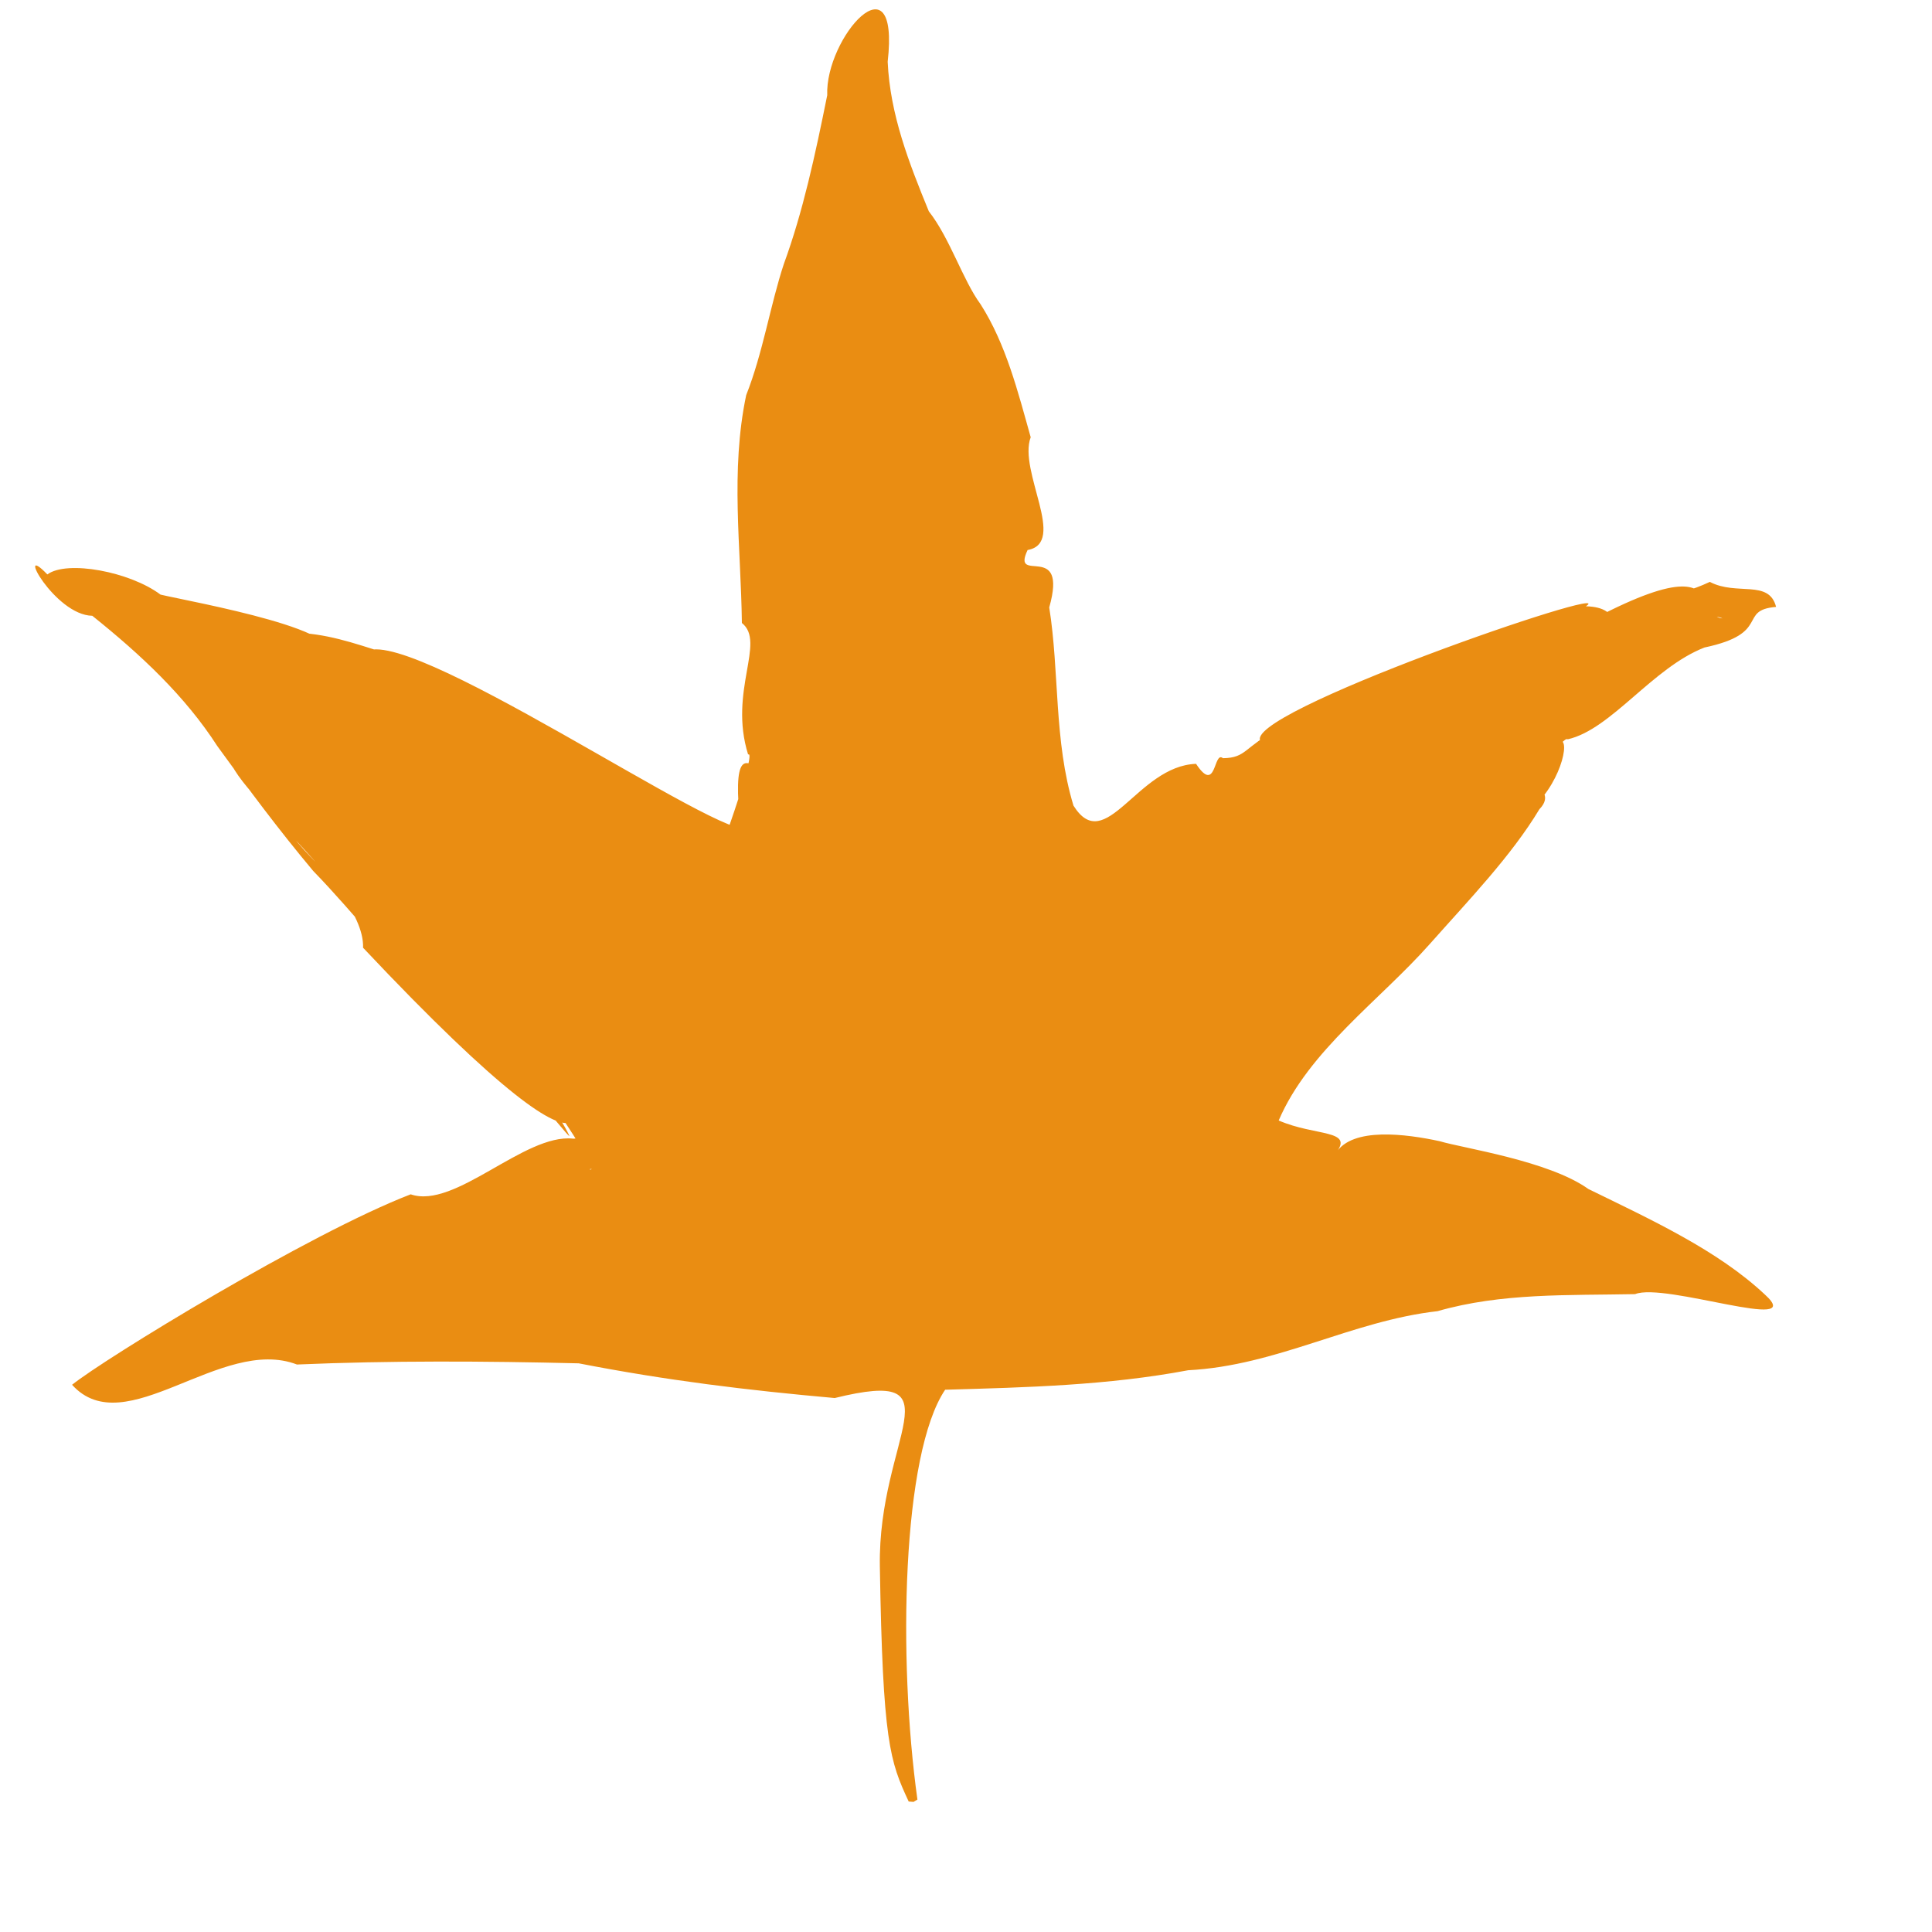 <?xml version="1.0" encoding="UTF-8" standalone="no"?>
<!-- Created with Inkscape (http://www.inkscape.org/) -->
<svg
   xmlns:dc="http://purl.org/dc/elements/1.1/"
   xmlns:cc="http://web.resource.org/cc/"
   xmlns:rdf="http://www.w3.org/1999/02/22-rdf-syntax-ns#"
   xmlns:svg="http://www.w3.org/2000/svg"
   xmlns="http://www.w3.org/2000/svg"
   xmlns:sodipodi="http://inkscape.sourceforge.net/DTD/sodipodi-0.dtd"
   xmlns:inkscape="http://www.inkscape.org/namespaces/inkscape"
   width="400pt"
   height="400pt"
   id="svg1477"
   sodipodi:version="0.32"
   inkscape:version="0.42"
   sodipodi:docbase="/home/silvyn/Desktop"
   sodipodi:docname="feuille03.svg">
  <defs
     id="defs1479" />
  <sodipodi:namedview
     id="base"
     pagecolor="#ffffff"
     bordercolor="#666666"
     borderopacity="1.0"
     inkscape:pageopacity="0.0"
     inkscape:pageshadow="2"
     inkscape:zoom="0.70000000"
     inkscape:cx="565.25500"
     inkscape:cy="281.88197"
     inkscape:document-units="px"
     inkscape:current-layer="layer1"
     showguides="false"
     inkscape:guide-bbox="false"
     inkscape:window-width="1272"
     inkscape:window-height="953"
     inkscape:window-x="0"
     inkscape:window-y="22"
     inkscape:showpageshadow="true"
     inkscape:guide-points="false"
     showgrid="false">
    <sodipodi:guide
       orientation="horizontal"
       position="1322.857"
       id="guide1486" />
    <sodipodi:guide
       orientation="horizontal"
       position="388.571"
       id="guide1488" />
    <sodipodi:guide
       orientation="vertical"
       position="432.857"
       id="guide1490" />
  </sodipodi:namedview>
  <g
     inkscape:label="Calque 1"
     inkscape:groupmode="layer"
     id="layer1">
    <path
       style="fill:#ea8d12;fill-opacity:1"
       d="M 250.846,497.314 C 245.665,486.195 243.676,480.855 242.884,432.372 C 242.33,396.731 265.292,377.356 230.428,385.931 C 206.073,383.76 184.097,381.089 159.757,376.352 C 133.768,375.723 107.845,375.575 81.977,376.677 C 60.996,368.625 34.599,398.549 19.894,382.273 C 28.755,375.124 85.263,340.512 113.375,329.694 C 125.573,333.928 144.761,312.899 158.167,314.32 C 170.949,315.437 211.239,205.364 206.518,208.293 C 201.052,190.733 211.513,177.3 204.796,171.975 C 204.543,151.097 201.589,129.982 205.988,109.078 C 210.599,97.437 212.644,84.192 216.376,72.889 C 221.679,58.39 225.023,42.824 228.36,26.28 C 227.748,10.364 248.434,-12.859 245.046,17.057 C 245.717,31.693 250.955,45.029 256.402,58.326 C 262.245,65.785 265.806,77.366 270.68,83.977 C 277.701,94.964 280.996,108.137 284.527,120.703 C 281.013,130.018 294.676,149.866 283.673,151.836 C 279.046,161.618 294.923,148.995 289.645,167.684 C 292.483,185.468 290.898,204.46 296.336,222.396 C 305.19,236.545 313.934,211.401 330.175,210.861 C 335.856,219.467 334.942,207.099 337.595,209.307 C 344.2,209.205 343.304,206.225 352.841,201.292 C 357.17,206.589 438.802,209.209 424.953,223.393 C 417.193,236.29 405.496,248.428 394.712,260.577 C 380.9,276.171 361.266,289.978 352.985,309.313 C 363.162,313.73 373.845,311.765 368.795,318.274 C 373.295,311.039 388.215,313.034 397.458,315.037 C 403.826,316.962 427.52,320.397 438.478,328.23 C 455.482,336.558 474.155,345.076 487.289,357.445 C 498.999,368.112 459.562,353.917 451.37,357.249 C 432.833,357.618 414.494,356.878 396.844,361.95 C 373.129,364.625 352.49,377.001 327.988,378.261 C 305.827,382.437 283.395,383.002 260.912,383.637 C 248.982,401.344 247.851,457.953 253.256,496.777 L 252.185,497.418 L 250.846,497.314 L 250.846,497.314 z M 304.53,377.888 L 304.143,378.571 C 304.143,378.571 298.095,377.455 304.53,377.888 z M 120.263,276.697 C 107.766,265.498 98.556,252.895 86.453,240.417 C 76.792,228.872 68.541,217.782 60.006,205.977 C 51.082,192.133 38.915,180.757 25.481,169.989 C 15.065,169.822 3.986,149.107 13.065,158.572 C 18.491,154.562 35.856,157.799 44.316,164.144 C 52.761,166.139 100.997,174.608 88.873,182.127 C 81.918,184.572 186.322,259.73 151.633,291.666 C 158.302,297.321 178.056,344.23 100.227,261.624 C 100.86,242.873 54.099,211.65 64.55,205.296 C 64.656,214.317 74.177,214.894 77.32,224.685 C 79.553,230.669 84.454,235.061 89.057,240.034 C 97.59,240.344 92.096,240.699 99.875,252.452 C 109.629,257.232 112.054,273.004 127.457,277.164 C 136.394,289.757 151.431,301.279 157.168,313.524 C 157.329,314.911 135.642,285.673 120.263,276.697 z M 100.232,180.494 C 109.2,169.639 201.578,233.797 206.638,228.499 C 204.792,236.785 176.173,321.734 162.722,322.773 C 171.856,326.198 74.619,206.379 100.232,180.494 z M 214.015,228.587 C 205.762,225.657 211.908,217.236 204.09,225.115 C 202.487,206.234 206.24,208.916 213.221,215.928 C 214.769,207.784 222.273,226.037 214.99,228.422 L 214.488,228.938 L 214.015,228.587 L 214.015,228.587 z M 429.807,204.848 C 438.136,199.453 419.528,257.568 384.213,205.482 C 485.968,136.512 465.176,169.846 475.465,170.709 C 468.031,167.05 437.988,180.742 453.037,168.107 C 459.463,162.21 461.131,165.751 472.002,160.63 C 479.43,164.547 488.325,159.853 490.294,167.536 C 479.604,168.432 489.082,174.824 470.529,178.745 C 456.177,184.334 444.806,201.337 432.813,204.076 C 431.808,203.589 430.451,206.725 429.807,204.848 z M 348.171,204.814 C 340.449,197.53 448.291,160.463 437.784,167.368 C 478.215,168.293 345.778,278.853 348.171,204.814 z M 80.298,174.637 C 89.89,174.692 97.761,177.588 106.13,180.183 C 117.016,191.284 144.859,259.509 139.661,257.204 C 134.545,254.582 81.296,179.899 80.298,174.637 z "
       id="path1481"
       sodipodi:nodetypes="cccccccccccccccccccccccccccccccccccccccccccccccccccccccccccccccccccccccccccccccccccc" />
  </g>
</svg>
